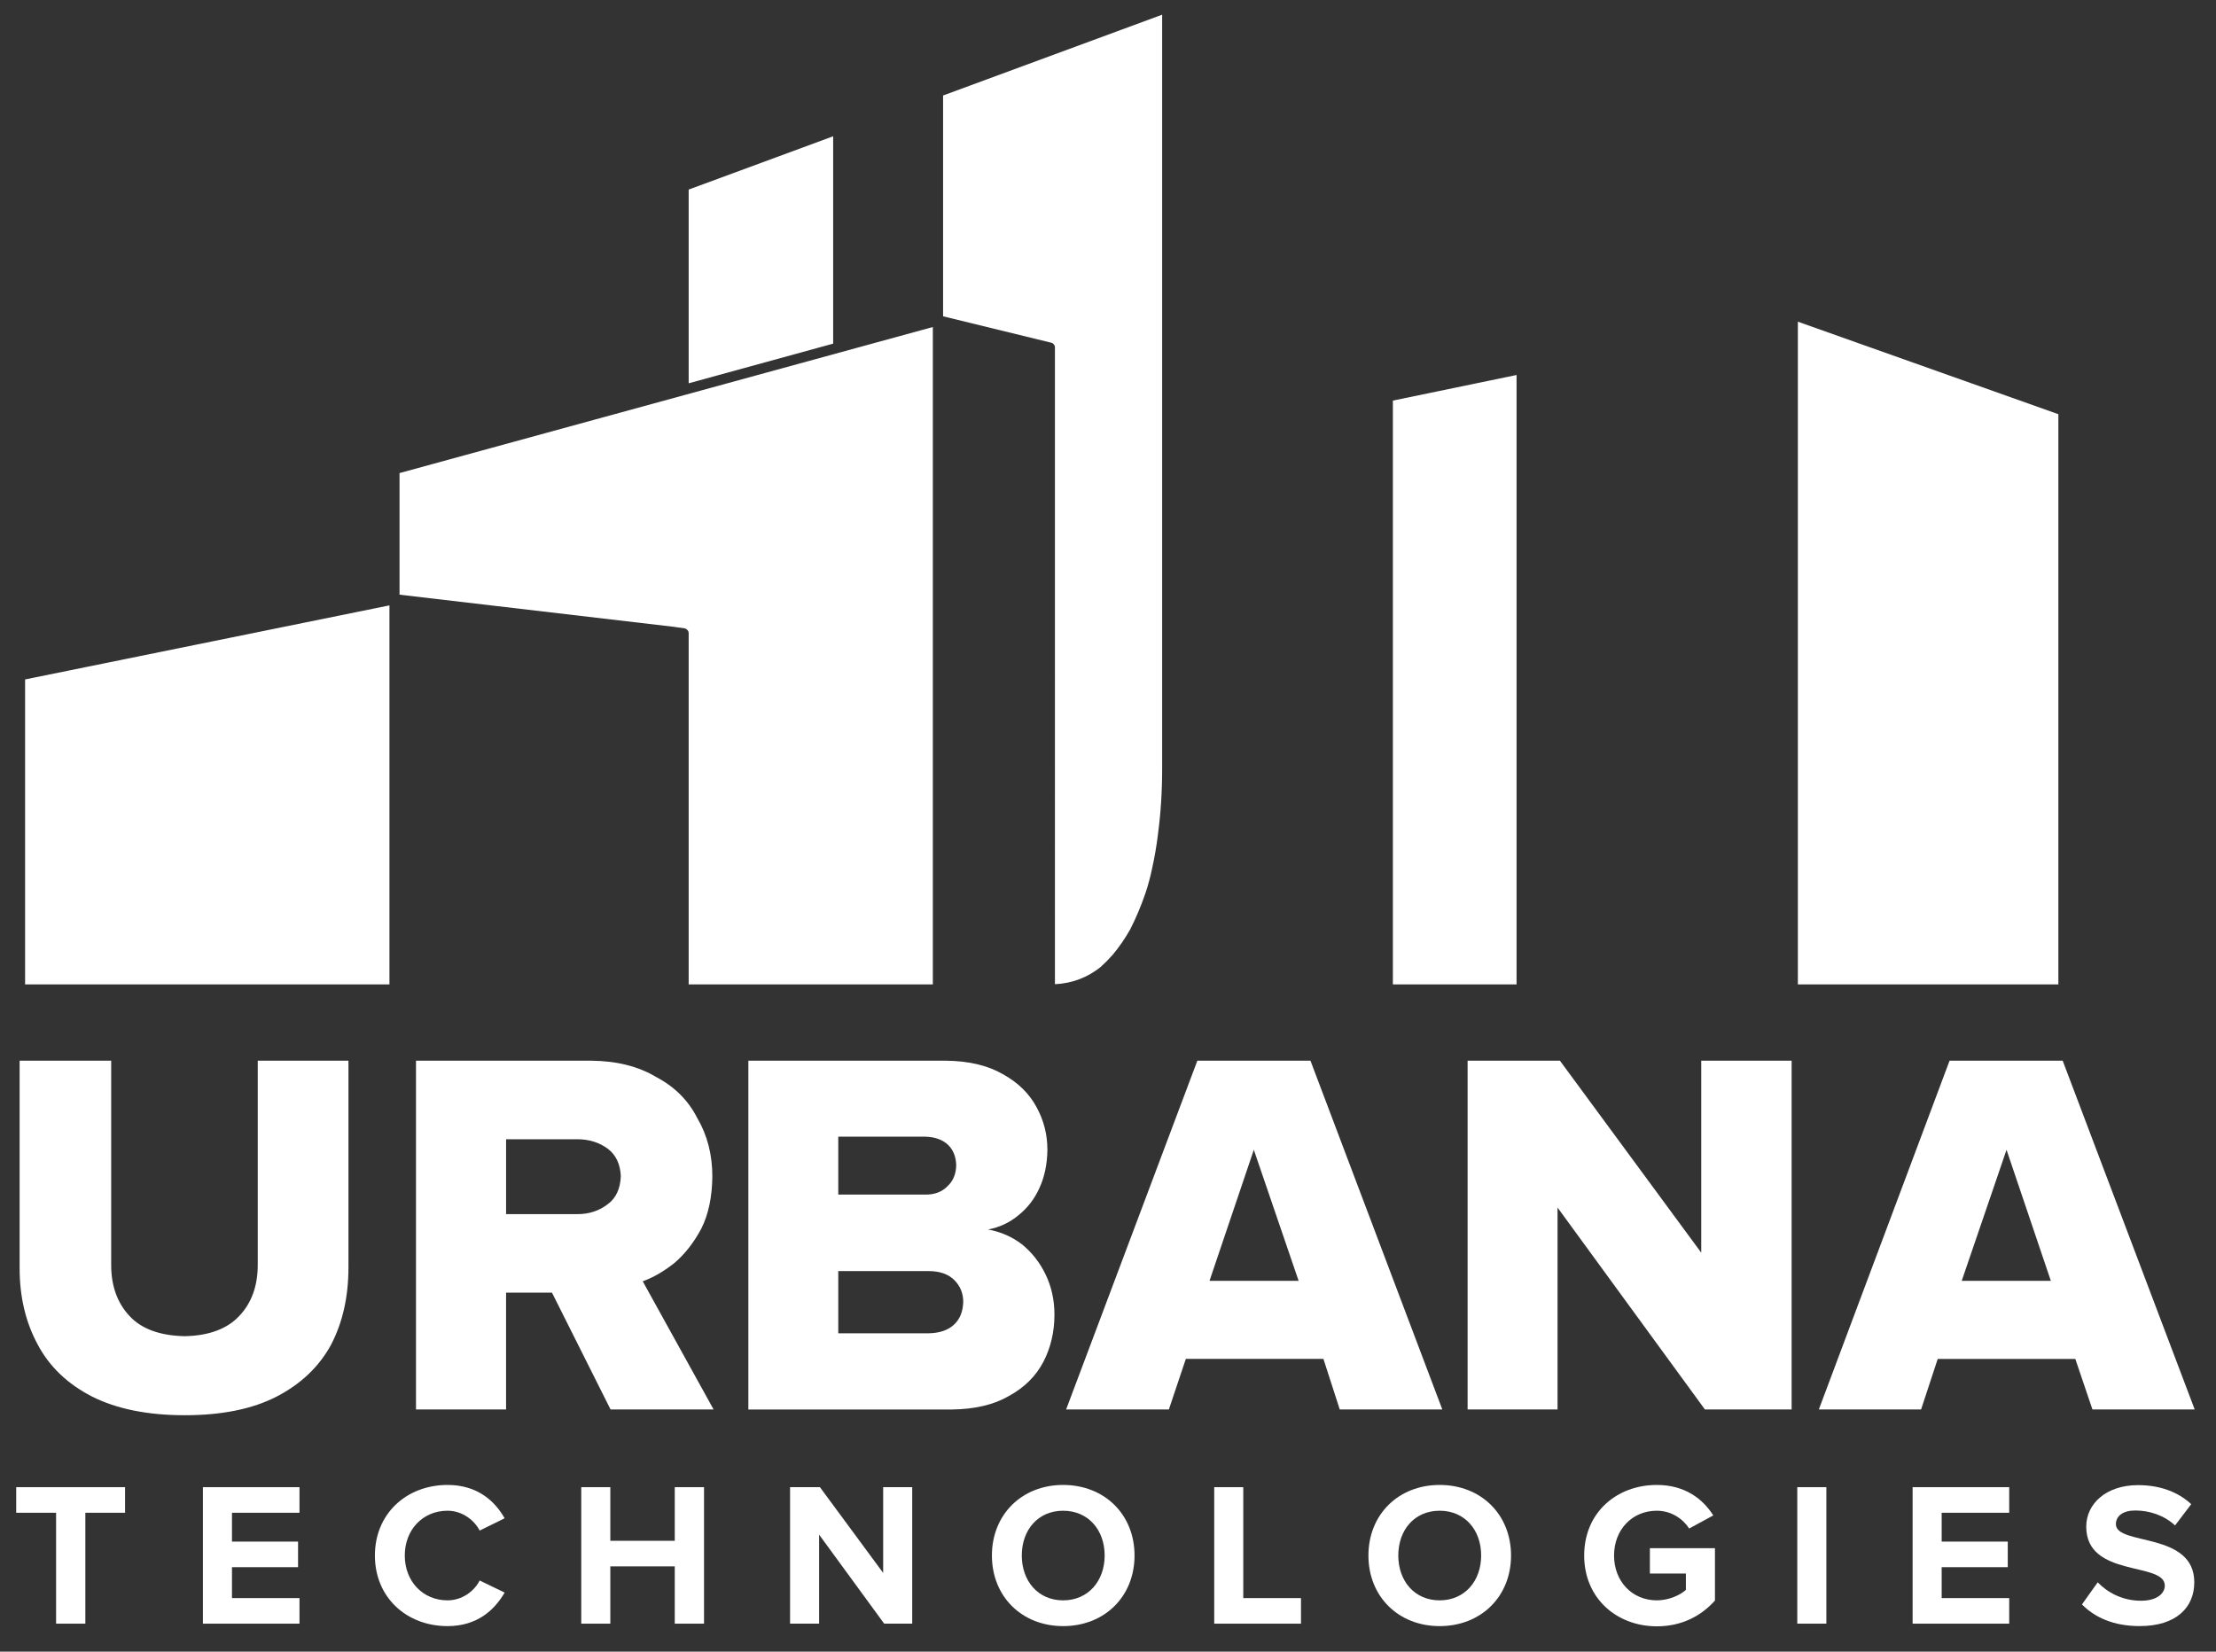 <?xml version="1.0" encoding="utf-8"?>
<!-- Generator: Adobe Illustrator 15.1.0, SVG Export Plug-In . SVG Version: 6.00 Build 0)  -->
<!DOCTYPE svg PUBLIC "-//W3C//DTD SVG 1.1//EN" "http://www.w3.org/Graphics/SVG/1.1/DTD/svg11.dtd">
<svg version="1.1" id="Layer_1" xmlns="http://www.w3.org/2000/svg" xmlns:xlink="http://www.w3.org/1999/xlink" x="0px" y="0px"
	 width="163px" height="121.506px" viewBox="10.516 0 163 121.506" enable-background="new 10.516 0 163 121.506"
	 xml:space="preserve">
<rect x="10.516" y="0" width="163" height="121.506" fill="#333333" stroke="none"/>
<path fill-rule="evenodd" clip-rule="evenodd" fill="#FFFFFF" d="M161.921,30.471v41.947H142.76V23.666L161.921,30.471z
	 M39.904,34.803l39.228-10.745v48.36h-17.96V46.582c0-0.093-0.031-0.172-0.094-0.234c-0.063-0.07-0.141-0.113-0.235-0.13
	l-0.613-0.082h-0.023c-0.008-0.008-0.016-0.011-0.023-0.011l-20.28-2.377V34.803z M71.8,10.026v15.254l-10.628,2.918V13.946
	L71.8,10.026z M79.886,7.025l16.113-5.944v55.424c0,1.734-0.103,3.351-0.307,4.85v0.023c-0.109,0.879-0.255,1.722-0.436,2.53
	c-0.132,0.635-0.298,1.244-0.493,1.825c0,0.007-0.005,0.016-0.013,0.021v0.013c-0.314,0.91-0.676,1.767-1.083,2.566l0.012-0.011
	c-0.408,0.72-0.847,1.36-1.317,1.917c-0.009,0.008-0.016,0.017-0.023,0.024c-0.268,0.306-0.542,0.584-0.824,0.835h0.011
	c-0.996,0.809-2.134,1.244-3.413,1.307V25.563c0-0.087-0.028-0.161-0.082-0.225c-0.047-0.069-0.114-0.112-0.201-0.128l-7.944-1.941
	V7.025z M11.962,78.032h6.732v15.019c0,1.546,0.447,2.798,1.342,3.755c0.878,0.956,2.236,1.455,4.072,1.494
	c1.782-0.039,3.119-0.538,4.013-1.494c0.903-0.957,1.354-2.209,1.354-3.755V78.032h6.672v15.206c0,2.158-0.427,4.058-1.283,5.696
	c-0.879,1.609-2.208,2.877-3.99,3.803c-1.774,0.917-4.029,1.377-6.768,1.377c-2.73,0-5.006-0.46-6.826-1.377
	c-1.798-0.926-3.123-2.193-3.979-3.803c-0.894-1.639-1.342-3.519-1.342-5.638V78.032z M118.467,103.691V78.032h6.791l10.394,14.124
	V78.032h6.649v25.658h-6.379l-10.84-14.854v14.854H118.467z M99.482,94.227h6.556l-3.296-9.64L99.482,94.227z M80.674,97.464
	c0.439-0.4,0.671-0.961,0.694-1.683c0-0.636-0.219-1.173-0.659-1.613c-0.439-0.438-1.071-0.658-1.895-0.658h-6.639v4.577h6.639
	C79.615,98.073,80.235,97.865,80.674,97.464 M72.176,83.623v4.26h6.427c0.683,0,1.224-0.211,1.625-0.635
	c0.399-0.376,0.608-0.883,0.623-1.519c-0.015-0.643-0.224-1.153-0.623-1.529c-0.4-0.362-0.942-0.555-1.625-0.577H72.176z
	 M47.742,83.811v5.51h5.237c0.879,0,1.637-0.252,2.272-0.755c0.58-0.439,0.89-1.117,0.93-2.036c-0.04-0.878-0.35-1.546-0.93-2
	c-0.635-0.479-1.393-0.719-2.272-0.719H47.742z M53.992,78.032c1.884,0.016,3.48,0.416,4.79,1.201
	c1.357,0.713,2.366,1.722,3.025,3.024c0.737,1.255,1.106,2.688,1.106,4.295c-0.016,1.499-0.283,2.771-0.801,3.814
	c-0.541,1.02-1.192,1.858-1.953,2.519c-0.793,0.636-1.581,1.094-2.366,1.376l5.213,9.429h-7.58l-4.308-8.593h-3.377v8.593h-6.626
	V78.032H53.992z M98.588,78.032h8.321l9.698,25.658h-7.544l-1.201-3.719H97.741l-1.248,3.719h-7.557L98.588,78.032z M86.759,81.446
	c0.534,0.973,0.8,2.021,0.8,3.142c-0.015,1.061-0.211,1.998-0.588,2.813c-0.361,0.801-0.875,1.468-1.542,2.002
	c-0.65,0.54-1.396,0.89-2.236,1.047c0.918,0.165,1.747,0.525,2.483,1.083c0.737,0.596,1.318,1.334,1.742,2.212
	c0.44,0.903,0.659,1.893,0.659,2.967c0,1.264-0.27,2.421-0.812,3.472c-0.557,1.06-1.405,1.899-2.542,2.518
	c-1.099,0.638-2.488,0.967-4.167,0.99H65.562V78.032h14.512c1.694,0.016,3.095,0.346,4.201,0.988
	C85.391,79.633,86.218,80.442,86.759,81.446 M12.362,49.984l26.8-5.448v27.883h-26.8V49.984z M161.368,94.227l-3.26-9.64
	l-3.296,9.64H161.368z M153.047,99.972l-1.224,3.719h-7.521l9.616-25.658h8.321l9.71,25.658h-7.521l-1.26-3.719H153.047z
	 M122.068,27.587v44.831h-9.098V29.471L122.068,27.587z"/>
<polygon fill="#FFFFFF" points="14.642,119.448 14.642,111.289 11.708,111.289 11.708,109.407 19.715,109.407 19.715,111.289 
	16.794,111.289 16.794,119.448 "/>
<polygon fill="#FFFFFF" points="25.442,119.448 25.442,109.407 32.545,109.407 32.545,111.289 27.579,111.289 27.579,113.411 
	32.44,113.411 32.44,115.293 27.579,115.293 27.579,117.567 32.545,117.567 32.545,119.448 "/>
<path fill="#FFFFFF" d="M38.092,114.435c0-3.084,2.333-5.192,5.344-5.192c2.212,0,3.492,1.204,4.199,2.453l-1.837,0.903
	c-0.421-0.812-1.324-1.459-2.362-1.459c-1.822,0-3.146,1.398-3.146,3.295s1.324,3.298,3.146,3.298c1.038,0,1.941-0.634,2.362-1.46
	l1.837,0.888c-0.723,1.249-1.987,2.468-4.199,2.468C40.425,119.628,38.092,117.521,38.092,114.435"/>
<polygon fill="#FFFFFF" points="60.149,119.448 60.149,115.233 55.409,115.233 55.409,119.448 53.271,119.448 53.271,109.407 
	55.409,109.407 55.409,113.352 60.149,113.352 60.149,109.407 62.301,109.407 62.301,119.448 "/>
<polygon fill="#FFFFFF" points="75.553,119.448 70.767,112.9 70.767,119.448 68.63,119.448 68.63,109.407 70.827,109.407 
	75.478,115.714 75.478,109.407 77.615,109.407 77.615,119.448 "/>
<path fill="#FFFFFF" d="M83.477,114.435c0-3.025,2.213-5.192,5.238-5.192c3.041,0,5.253,2.167,5.253,5.192s-2.212,5.193-5.253,5.193
	C85.69,119.628,83.477,117.46,83.477,114.435 M91.77,114.435c0-1.881-1.205-3.295-3.055-3.295s-3.04,1.414-3.04,3.295
	c0,1.867,1.189,3.298,3.04,3.298S91.77,116.302,91.77,114.435"/>
<polygon fill="#FFFFFF" points="99.829,119.448 99.829,109.407 101.966,109.407 101.966,117.567 106.212,117.567 106.212,119.448 
	"/>
<path fill="#FFFFFF" d="M111.172,114.435c0-3.025,2.212-5.192,5.238-5.192c3.039,0,5.252,2.167,5.252,5.192
	s-2.213,5.193-5.252,5.193C113.384,119.628,111.172,117.46,111.172,114.435 M119.464,114.435c0-1.881-1.204-3.295-3.054-3.295
	c-1.853,0-3.041,1.414-3.041,3.295c0,1.867,1.188,3.298,3.041,3.298C118.26,117.733,119.464,116.302,119.464,114.435"/>
<path fill="#FFFFFF" d="M127.042,114.435c0-3.176,2.407-5.192,5.343-5.192c2.091,0,3.402,1.054,4.153,2.242l-1.774,0.964
	c-0.453-0.707-1.31-1.309-2.379-1.309c-1.821,0-3.146,1.398-3.146,3.295s1.324,3.298,3.146,3.298c0.889,0,1.73-0.392,2.138-0.769
	v-1.203h-2.649v-1.866h4.787v3.853c-1.023,1.144-2.455,1.896-4.275,1.896C129.449,119.643,127.042,117.596,127.042,114.435"/>
<rect x="142.717" y="109.407" fill="#FFFFFF" width="2.138" height="10.04"/>
<polygon fill="#FFFFFF" points="151.2,119.448 151.2,109.407 158.305,109.407 158.305,111.289 153.337,111.289 153.337,113.411 
	158.199,113.411 158.199,115.293 153.337,115.293 153.337,117.567 158.305,117.567 158.305,119.448 "/>
<path fill="#FFFFFF" d="M163.657,118.032l1.158-1.626c0.707,0.739,1.807,1.355,3.191,1.355c1.174,0,1.744-0.542,1.744-1.114
	c0-1.776-5.779-0.556-5.779-4.335c0-1.67,1.444-3.055,3.808-3.055c1.597,0,2.922,0.481,3.914,1.4l-1.188,1.564
	c-0.814-0.752-1.897-1.099-2.922-1.099c-0.916,0-1.43,0.407-1.43,1.008c0,1.597,5.766,0.527,5.766,4.274
	c0,1.837-1.31,3.222-4.019,3.222C165.975,119.628,164.59,118.982,163.657,118.032"/>
</svg>
